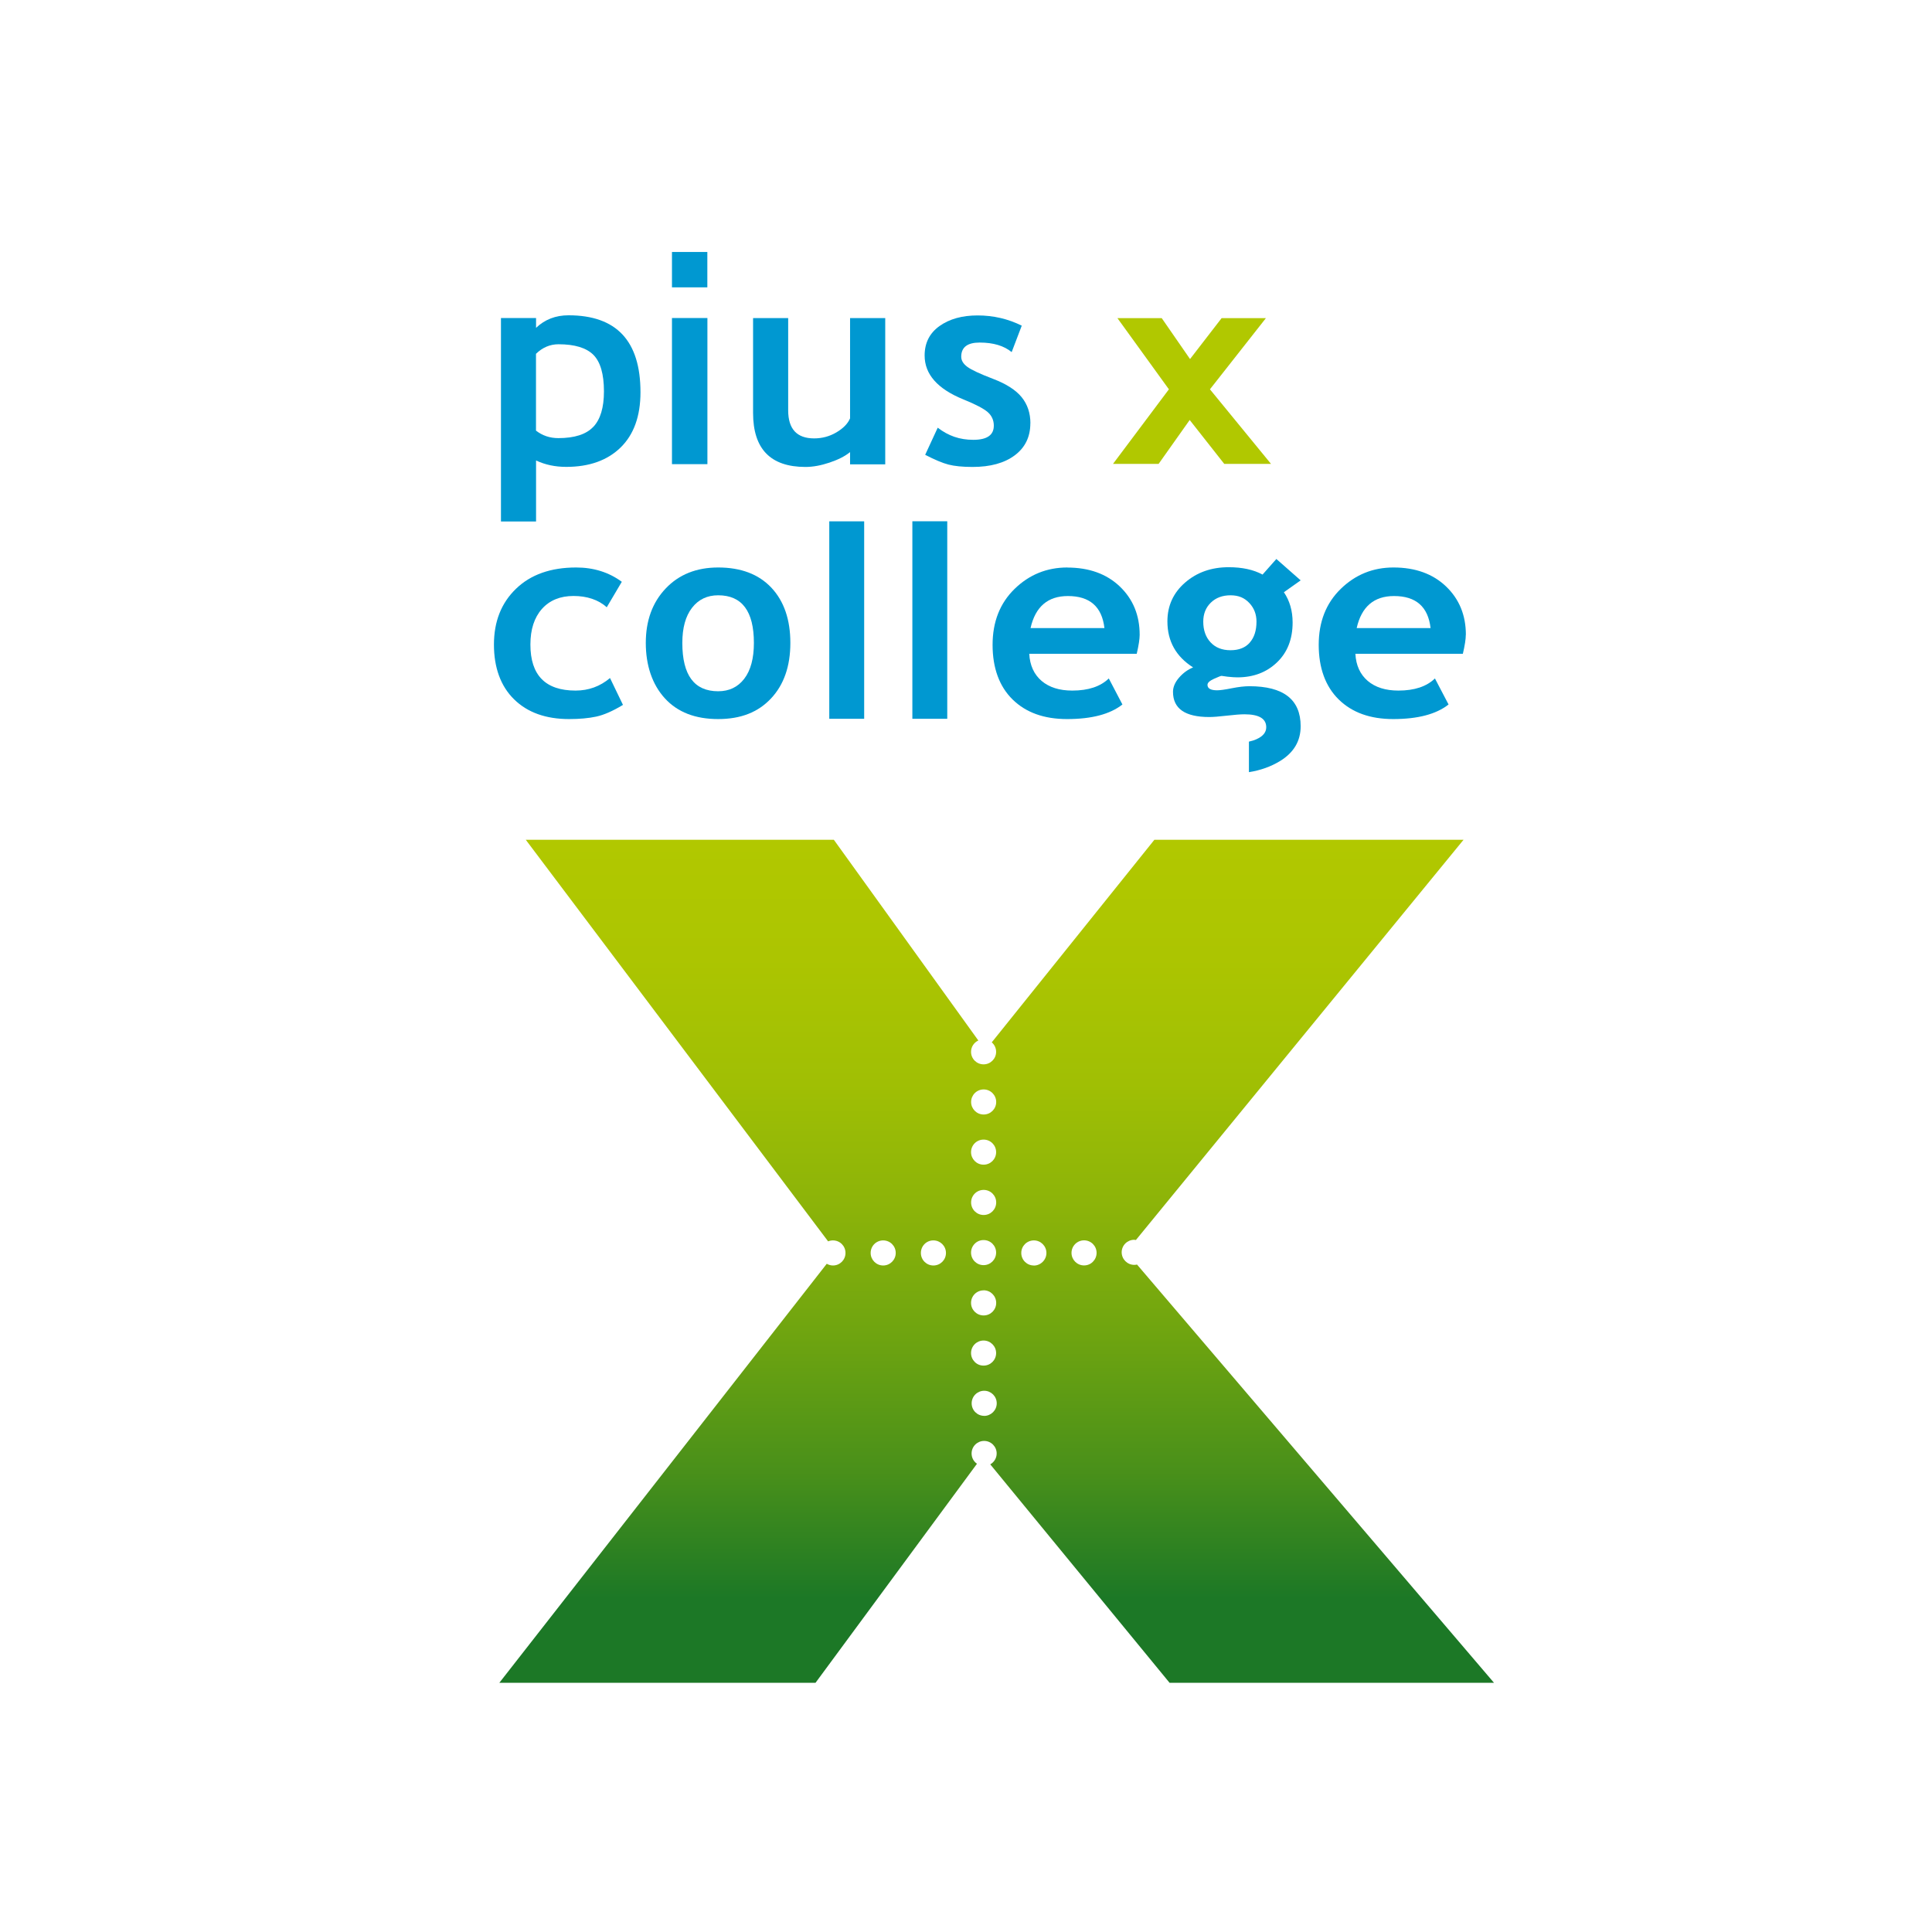 <?xml version="1.0" encoding="UTF-8"?>
<svg id="Laag_1" xmlns="http://www.w3.org/2000/svg" xmlns:xlink="http://www.w3.org/1999/xlink" version="1.1" viewBox="0 0 283.46 283.46">
  <!-- Generator: Adobe Illustrator 29.5.1, SVG Export Plug-In . SVG Version: 2.1.0 Build 141)  -->
  <defs>
    <style>
      .st0 {
        fill: #0098d1;
      }

      .st1 {
        fill: url(#linear-gradient);
      }

      .st2 {
        fill: #b1c800;
      }
    </style>
    <linearGradient id="linear-gradient" x1="146.24" y1="246.9" x2="146.24" y2="123.21" gradientUnits="userSpaceOnUse">
      <stop offset=".1" stop-color="#1c7826"/>
      <stop offset=".25" stop-color="#49901a"/>
      <stop offset=".41" stop-color="#6ea410"/>
      <stop offset=".56" stop-color="#8bb309"/>
      <stop offset=".71" stop-color="#a0bf04"/>
      <stop offset=".86" stop-color="#acc501"/>
      <stop offset="1" stop-color="#b1c800"/>
    </linearGradient>
  </defs>
  <g>
    <path class="st0" d="M83.41,46.26c-1.88,0-3.47.61-4.76,1.84v-1.44h-5.15v29.85h5.15v-8.95c1.33.63,2.81.94,4.43.94,3.37,0,6.03-.95,7.97-2.84,1.94-1.89,2.92-4.6,2.92-8.11,0-7.53-3.52-11.29-10.56-11.29ZM87.04,62.63c-1.04,1.1-2.75,1.65-5.12,1.65-1.25,0-2.34-.37-3.28-1.1v-11.27c.96-.93,2.06-1.4,3.3-1.4,2.38,0,4.08.52,5.12,1.55,1.03,1.04,1.55,2.82,1.55,5.36,0,2.38-.52,4.11-1.56,5.21Z"/>
    <path class="st0" d="M124.71,61.4c-.33.77-1,1.45-2,2.04-1,.59-2.09.88-3.26.88-2.54,0-3.81-1.38-3.81-4.12v-13.53h-5.15v13.91c0,5.29,2.56,7.93,7.69,7.93,1.07,0,2.25-.21,3.53-.64,1.28-.43,2.28-.94,3.01-1.54v1.8h5.16v-21.46h-5.16v14.73Z"/>
    <path class="st0" d="M151.18,62.1c0-1.49-.43-2.77-1.28-3.82-.85-1.05-2.25-1.95-4.19-2.69-1.94-.74-3.2-1.33-3.79-1.77-.59-.44-.89-.93-.89-1.48,0-1.39.9-2.08,2.7-2.08,2.01,0,3.57.47,4.7,1.4l1.48-3.88c-2.02-1-4.18-1.5-6.47-1.5s-4.13.52-5.59,1.55c-1.46,1.04-2.19,2.48-2.19,4.33,0,2.76,1.9,4.91,5.71,6.45,1.75.71,2.92,1.32,3.53,1.84.6.52.91,1.19.91,2,0,1.39-1,2.08-3.01,2.08s-3.68-.59-5.22-1.78l-1.84,3.98c1.39.72,2.53,1.2,3.41,1.43.89.23,2.07.35,3.54.35,2.61,0,4.68-.57,6.2-1.71,1.52-1.14,2.28-2.71,2.28-4.69Z"/>
    <path class="st0" d="M84.44,101.32c-4.41,0-6.62-2.25-6.62-6.75,0-2.23.57-3.97,1.7-5.24,1.13-1.26,2.68-1.89,4.63-1.89s3.66.55,4.87,1.66l2.21-3.74c-1.9-1.4-4.13-2.1-6.7-2.1-3.72,0-6.67,1.04-8.82,3.12-2.16,2.08-3.24,4.81-3.24,8.19s.99,6.11,2.96,8.04c1.97,1.93,4.66,2.89,8.07,2.89,1.53,0,2.85-.12,3.97-.36,1.12-.24,2.43-.81,3.93-1.72l-1.9-3.94c-1.46,1.23-3.14,1.84-5.05,1.84Z"/>
    <path class="st0" d="M105.37,83.26c-3.19,0-5.76,1.03-7.7,3.08-1.95,2.05-2.92,4.72-2.92,7.99s.93,6.08,2.79,8.12c1.86,2.04,4.47,3.05,7.82,3.05s5.87-1.01,7.76-3.02c1.89-2.01,2.84-4.73,2.84-8.15s-.93-6.13-2.79-8.11c-1.86-1.97-4.46-2.96-7.81-2.96ZM109.2,99.58c-.94,1.23-2.22,1.84-3.83,1.84-3.51,0-5.26-2.36-5.26-7.09,0-2.2.47-3.92,1.42-5.15.95-1.23,2.23-1.84,3.84-1.84,3.49,0,5.24,2.33,5.24,6.99,0,2.27-.47,4.02-1.41,5.25Z"/>
    <path class="st0" d="M156.6,83.26c-3.01,0-5.59,1.05-7.74,3.14-2.15,2.1-3.23,4.83-3.23,8.21s.98,6.1,2.94,8.02c1.96,1.92,4.62,2.87,7.99,2.87,3.6,0,6.31-.71,8.12-2.14l-2-3.82c-1.22,1.19-3.01,1.78-5.36,1.78-1.88,0-3.38-.47-4.5-1.42-1.11-.95-1.72-2.28-1.81-3.98h15.77c.29-1.24.43-2.17.43-2.78,0-2.87-.97-5.23-2.91-7.09-1.94-1.85-4.51-2.78-7.71-2.78ZM151.2,92.15c.71-3.14,2.54-4.7,5.48-4.7,3.22,0,5,1.57,5.36,4.7h-10.85Z"/>
    <path class="st0" d="M215.07,93.13c0-2.87-.97-5.23-2.91-7.09-1.94-1.85-4.51-2.78-7.71-2.78-3.01,0-5.59,1.05-7.74,3.14-2.15,2.1-3.23,4.83-3.23,8.21s.98,6.1,2.94,8.02c1.96,1.92,4.62,2.87,7.99,2.87,3.6,0,6.31-.71,8.12-2.14l-2-3.82c-1.22,1.19-3.01,1.78-5.36,1.78-1.88,0-3.38-.47-4.5-1.42-1.11-.95-1.72-2.28-1.81-3.98h15.77c.29-1.24.43-2.17.43-2.78ZM199.05,92.15c.71-3.14,2.54-4.7,5.48-4.7,3.22,0,5,1.57,5.36,4.7h-10.85Z"/>
    <rect class="st0" x="98.59" y="46.66" width="5.2" height="21.44"/>
    <rect class="st0" x="98.59" y="36.97" width="5.19" height="5.19"/>
    <path class="st0" d="M187.26,82.02l-2.02,2.28c-1.33-.72-2.99-1.08-4.97-1.08-2.53,0-4.66.75-6.39,2.25-1.73,1.5-2.6,3.4-2.6,5.7,0,2.91,1.26,5.16,3.77,6.75-.78.32-1.47.82-2.06,1.5-.59.68-.89,1.38-.89,2.08,0,2.47,1.77,3.7,5.32,3.7.58,0,1.44-.07,2.58-.2,1.14-.13,2-.2,2.58-.2,2.13,0,3.2.63,3.2,1.9,0,.75-.48,1.33-1.44,1.76-.33.15-.7.26-1.1.35v4.48c1.71-.27,3.24-.82,4.58-1.64,2.01-1.24,3.01-2.93,3.01-5.1,0-3.91-2.51-5.87-7.53-5.87-.71,0-1.57.1-2.58.3-1,.2-1.72.3-2.14.3-.95,0-1.42-.27-1.42-.8,0-.31.32-.6.96-.89s1.01-.43,1.1-.43l.85.12c.62.07,1.11.1,1.48.1,2.34,0,4.27-.73,5.8-2.19,1.53-1.46,2.3-3.41,2.3-5.86,0-1.71-.43-3.19-1.28-4.44l2.46-1.74-3.57-3.14ZM183.37,94.28c-.66.75-1.6,1.12-2.83,1.12s-2.2-.38-2.92-1.15c-.72-.77-1.08-1.79-1.08-3.05,0-1.13.37-2.06,1.11-2.78s1.71-1.08,2.89-1.08,2.04.37,2.75,1.12c.71.75,1.06,1.66,1.06,2.74,0,1.31-.33,2.34-.99,3.08Z"/>
    <rect class="st0" x="121.67" y="76.49" width="5.12" height="28.97"/>
    <rect class="st0" x="133.86" y="76.48" width="5.12" height="28.98"/>
  </g>
  <polygon class="st2" points="177.52 57.12 185.73 46.68 179.23 46.68 174.6 52.68 170.45 46.68 163.95 46.68 171.5 57.12 163.3 68.06 169.99 68.06 174.55 61.62 179.62 68.06 186.48 68.06 177.52 57.12"/>
  <path class="st1" d="M166.83,185.53c-.13.03-.27.05-.41.05-1.02,0-1.84-.83-1.85-1.84,0-1.02.83-1.84,1.84-1.84.08,0,.17.01.25.03l48.07-58.72h-45.36l-23.86,29.72c.39.34.64.83.64,1.39,0,1.02-.83,1.84-1.84,1.84-1.02,0-1.84-.82-1.84-1.84,0-.74.44-1.37,1.07-1.66l-21.2-29.45h-45.2l44.36,58.92c.22-.09.46-.14.71-.14,1.02,0,1.84.82,1.84,1.84,0,1.02-.82,1.84-1.84,1.84-.33,0-.64-.1-.91-.25l-48.04,61.48h46.39l23.69-32.14c-.48-.33-.79-.88-.79-1.51,0-1.02.83-1.84,1.84-1.84,1.02,0,1.84.83,1.84,1.84,0,.69-.38,1.28-.94,1.6l26.31,32.05h47.6l-52.38-61.37ZM144.32,159.84c1.02,0,1.84.83,1.84,1.84,0,1.02-.82,1.84-1.84,1.84-1.02,0-1.84-.83-1.84-1.84s.82-1.84,1.84-1.84ZM129.58,185.67c-1.02,0-1.84-.83-1.84-1.84,0-1.02.82-1.84,1.84-1.84s1.84.82,1.84,1.84c0,1.02-.83,1.84-1.84,1.84ZM136.95,185.67c-1.02,0-1.84-.82-1.84-1.84,0-1.02.82-1.85,1.84-1.84,1.01,0,1.84.82,1.84,1.84,0,1.02-.82,1.84-1.84,1.84ZM144.31,167.2c1.02,0,1.84.82,1.84,1.84s-.82,1.84-1.84,1.84c-1.02,0-1.84-.83-1.84-1.84,0-1.02.82-1.84,1.84-1.84ZM144.32,189.31c1.02,0,1.84.83,1.84,1.85s-.82,1.84-1.84,1.84c-1.02,0-1.85-.82-1.85-1.84s.82-1.84,1.84-1.84ZM142.47,183.78c0-.51.21-.97.54-1.3.33-.34.79-.54,1.3-.54,1.02,0,1.84.82,1.84,1.84,0,.51-.21.97-.54,1.3-.33.33-.79.54-1.3.54-1.02,0-1.84-.82-1.84-1.84ZM144.32,178.26c-1.02,0-1.84-.82-1.84-1.84s.82-1.84,1.84-1.84c1.02,0,1.84.82,1.84,1.84,0,1.02-.82,1.84-1.84,1.84ZM142.47,198.52c0-1.02.83-1.84,1.84-1.84.51,0,.97.21,1.3.54.33.33.54.79.54,1.3,0,1.02-.82,1.84-1.84,1.84-.51,0-.97-.2-1.3-.54-.33-.33-.54-.79-.54-1.3ZM144.4,207.73c-1.02,0-1.84-.82-1.84-1.84,0-1.02.83-1.84,1.84-1.84s1.84.82,1.84,1.84c0,1.02-.83,1.84-1.84,1.85ZM151.68,185.67c-1.02,0-1.84-.82-1.84-1.84s.83-1.84,1.85-1.84c1.01,0,1.84.83,1.84,1.84s-.83,1.85-1.85,1.85ZM160.35,185.12c-.33.34-.79.54-1.3.54-1.02,0-1.84-.83-1.84-1.84,0-.51.21-.97.54-1.3.33-.33.79-.54,1.3-.54,1.02,0,1.84.82,1.84,1.84,0,.51-.21.97-.54,1.3Z"/>
</svg>